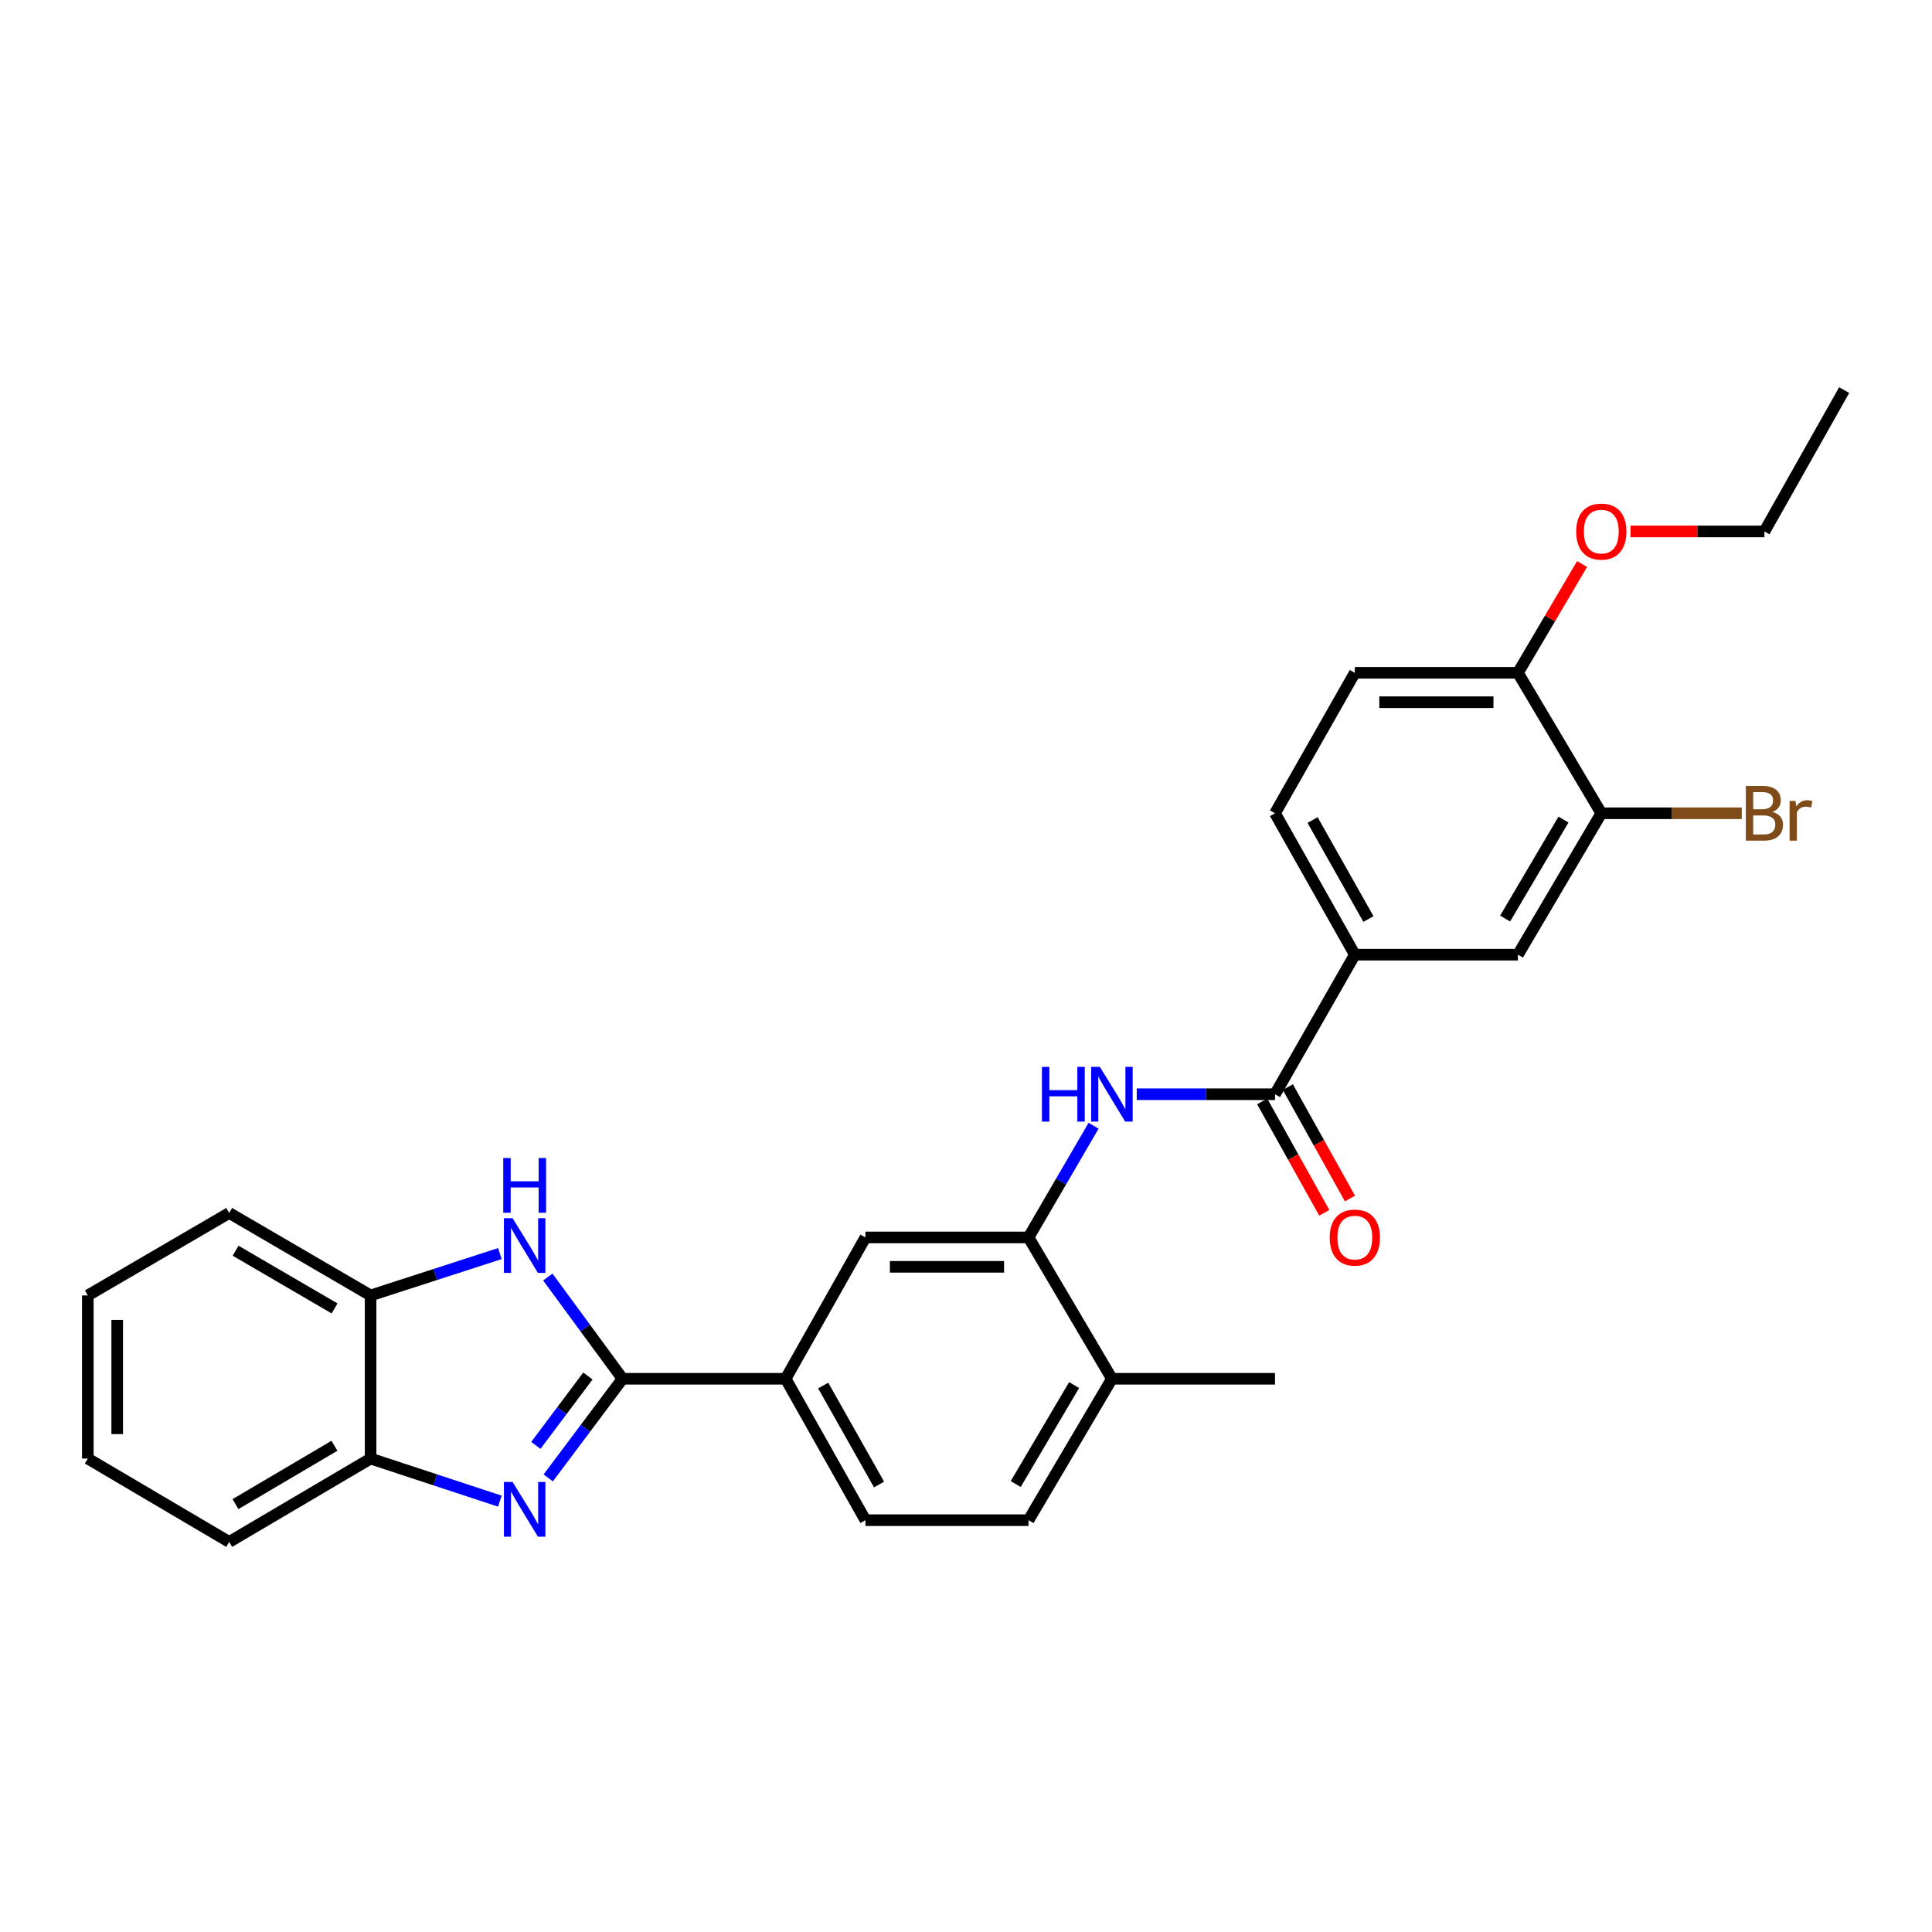 <?xml version='1.0' encoding='iso-8859-1'?>
<svg version='1.1' baseProfile='full'
              xmlns='http://www.w3.org/2000/svg'
                      xmlns:rdkit='http://www.rdkit.org/xml'
                      xmlns:xlink='http://www.w3.org/1999/xlink'
                  xml:space='preserve'
width='1000px' height='1000px' viewBox='0 0 1000 1000'>
<!-- END OF HEADER -->
<rect style='opacity:1.0;fill:#FFFFFF;stroke:none' width='1000' height='1000' x='0' y='0'> </rect>
<path class='bond-0' d='M 322.227,713.648 L 302.996,739.301' style='fill:none;fill-rule:evenodd;stroke:#000000;stroke-width:6px;stroke-linecap:butt;stroke-linejoin:miter;stroke-opacity:1' />
<path class='bond-0' d='M 302.996,739.301 L 283.764,764.954' style='fill:none;fill-rule:evenodd;stroke:#0000FF;stroke-width:6px;stroke-linecap:butt;stroke-linejoin:miter;stroke-opacity:1' />
<path class='bond-0' d='M 304.289,712.221 L 290.827,730.178' style='fill:none;fill-rule:evenodd;stroke:#000000;stroke-width:6px;stroke-linecap:butt;stroke-linejoin:miter;stroke-opacity:1' />
<path class='bond-0' d='M 290.827,730.178 L 277.365,748.135' style='fill:none;fill-rule:evenodd;stroke:#0000FF;stroke-width:6px;stroke-linecap:butt;stroke-linejoin:miter;stroke-opacity:1' />
<path class='bond-1' d='M 322.227,713.648 L 302.885,687.325' style='fill:none;fill-rule:evenodd;stroke:#000000;stroke-width:6px;stroke-linecap:butt;stroke-linejoin:miter;stroke-opacity:1' />
<path class='bond-1' d='M 302.885,687.325 L 283.542,661.001' style='fill:none;fill-rule:evenodd;stroke:#0000FF;stroke-width:6px;stroke-linecap:butt;stroke-linejoin:miter;stroke-opacity:1' />
<path class='bond-5' d='M 322.227,713.648 L 406.644,713.648' style='fill:none;fill-rule:evenodd;stroke:#000000;stroke-width:6px;stroke-linecap:butt;stroke-linejoin:miter;stroke-opacity:1' />
<path class='bond-6' d='M 258.727,776.996 L 225.274,765.976' style='fill:none;fill-rule:evenodd;stroke:#0000FF;stroke-width:6px;stroke-linecap:butt;stroke-linejoin:miter;stroke-opacity:1' />
<path class='bond-6' d='M 225.274,765.976 L 191.821,754.957' style='fill:none;fill-rule:evenodd;stroke:#000000;stroke-width:6px;stroke-linecap:butt;stroke-linejoin:miter;stroke-opacity:1' />
<path class='bond-7' d='M 258.73,648.857 L 225.276,659.686' style='fill:none;fill-rule:evenodd;stroke:#0000FF;stroke-width:6px;stroke-linecap:butt;stroke-linejoin:miter;stroke-opacity:1' />
<path class='bond-7' d='M 225.276,659.686 L 191.821,670.515' style='fill:none;fill-rule:evenodd;stroke:#000000;stroke-width:6px;stroke-linecap:butt;stroke-linejoin:miter;stroke-opacity:1' />
<path class='bond-2' d='M 659.945,566.377 L 624.162,566.377' style='fill:none;fill-rule:evenodd;stroke:#000000;stroke-width:6px;stroke-linecap:butt;stroke-linejoin:miter;stroke-opacity:1' />
<path class='bond-2' d='M 624.162,566.377 L 588.378,566.377' style='fill:none;fill-rule:evenodd;stroke:#0000FF;stroke-width:6px;stroke-linecap:butt;stroke-linejoin:miter;stroke-opacity:1' />
<path class='bond-8' d='M 659.945,566.377 L 701.253,494.136' style='fill:none;fill-rule:evenodd;stroke:#000000;stroke-width:6px;stroke-linecap:butt;stroke-linejoin:miter;stroke-opacity:1' />
<path class='bond-14' d='M 653.302,570.08 L 669.375,598.917' style='fill:none;fill-rule:evenodd;stroke:#000000;stroke-width:6px;stroke-linecap:butt;stroke-linejoin:miter;stroke-opacity:1' />
<path class='bond-14' d='M 669.375,598.917 L 685.447,627.755' style='fill:none;fill-rule:evenodd;stroke:#FF0000;stroke-width:6px;stroke-linecap:butt;stroke-linejoin:miter;stroke-opacity:1' />
<path class='bond-14' d='M 666.587,562.675 L 682.66,591.513' style='fill:none;fill-rule:evenodd;stroke:#000000;stroke-width:6px;stroke-linecap:butt;stroke-linejoin:miter;stroke-opacity:1' />
<path class='bond-14' d='M 682.66,591.513 L 698.732,620.351' style='fill:none;fill-rule:evenodd;stroke:#FF0000;stroke-width:6px;stroke-linecap:butt;stroke-linejoin:miter;stroke-opacity:1' />
<path class='bond-3' d='M 566.032,582.682 L 549.196,611.588' style='fill:none;fill-rule:evenodd;stroke:#0000FF;stroke-width:6px;stroke-linecap:butt;stroke-linejoin:miter;stroke-opacity:1' />
<path class='bond-3' d='M 549.196,611.588 L 532.361,640.494' style='fill:none;fill-rule:evenodd;stroke:#000000;stroke-width:6px;stroke-linecap:butt;stroke-linejoin:miter;stroke-opacity:1' />
<path class='bond-4' d='M 532.361,640.494 L 447.944,640.494' style='fill:none;fill-rule:evenodd;stroke:#000000;stroke-width:6px;stroke-linecap:butt;stroke-linejoin:miter;stroke-opacity:1' />
<path class='bond-4' d='M 519.698,655.703 L 460.607,655.703' style='fill:none;fill-rule:evenodd;stroke:#000000;stroke-width:6px;stroke-linecap:butt;stroke-linejoin:miter;stroke-opacity:1' />
<path class='bond-29' d='M 532.361,640.494 L 575.528,713.648' style='fill:none;fill-rule:evenodd;stroke:#000000;stroke-width:6px;stroke-linecap:butt;stroke-linejoin:miter;stroke-opacity:1' />
<path class='bond-9' d='M 406.644,713.648 L 447.944,640.494' style='fill:none;fill-rule:evenodd;stroke:#000000;stroke-width:6px;stroke-linecap:butt;stroke-linejoin:miter;stroke-opacity:1' />
<path class='bond-15' d='M 406.644,713.648 L 447.944,786.844' style='fill:none;fill-rule:evenodd;stroke:#000000;stroke-width:6px;stroke-linecap:butt;stroke-linejoin:miter;stroke-opacity:1' />
<path class='bond-15' d='M 426.085,717.154 L 454.995,768.391' style='fill:none;fill-rule:evenodd;stroke:#000000;stroke-width:6px;stroke-linecap:butt;stroke-linejoin:miter;stroke-opacity:1' />
<path class='bond-21' d='M 191.821,754.957 L 118.634,798.099' style='fill:none;fill-rule:evenodd;stroke:#000000;stroke-width:6px;stroke-linecap:butt;stroke-linejoin:miter;stroke-opacity:1' />
<path class='bond-21' d='M 173.12,748.326 L 121.889,778.526' style='fill:none;fill-rule:evenodd;stroke:#000000;stroke-width:6px;stroke-linecap:butt;stroke-linejoin:miter;stroke-opacity:1' />
<path class='bond-28' d='M 191.821,754.957 L 191.821,670.515' style='fill:none;fill-rule:evenodd;stroke:#000000;stroke-width:6px;stroke-linecap:butt;stroke-linejoin:miter;stroke-opacity:1' />
<path class='bond-22' d='M 191.821,670.515 L 118.634,627.829' style='fill:none;fill-rule:evenodd;stroke:#000000;stroke-width:6px;stroke-linecap:butt;stroke-linejoin:miter;stroke-opacity:1' />
<path class='bond-22' d='M 173.181,677.249 L 121.95,647.369' style='fill:none;fill-rule:evenodd;stroke:#000000;stroke-width:6px;stroke-linecap:butt;stroke-linejoin:miter;stroke-opacity:1' />
<path class='bond-11' d='M 701.253,494.136 L 785.678,494.136' style='fill:none;fill-rule:evenodd;stroke:#000000;stroke-width:6px;stroke-linecap:butt;stroke-linejoin:miter;stroke-opacity:1' />
<path class='bond-16' d='M 701.253,494.136 L 659.945,420.949' style='fill:none;fill-rule:evenodd;stroke:#000000;stroke-width:6px;stroke-linecap:butt;stroke-linejoin:miter;stroke-opacity:1' />
<path class='bond-16' d='M 708.302,475.683 L 679.386,424.451' style='fill:none;fill-rule:evenodd;stroke:#000000;stroke-width:6px;stroke-linecap:butt;stroke-linejoin:miter;stroke-opacity:1' />
<path class='bond-10' d='M 828.837,420.949 L 785.678,494.136' style='fill:none;fill-rule:evenodd;stroke:#000000;stroke-width:6px;stroke-linecap:butt;stroke-linejoin:miter;stroke-opacity:1' />
<path class='bond-10' d='M 809.263,424.201 L 779.052,475.433' style='fill:none;fill-rule:evenodd;stroke:#000000;stroke-width:6px;stroke-linecap:butt;stroke-linejoin:miter;stroke-opacity:1' />
<path class='bond-19' d='M 828.837,420.949 L 865.189,420.949' style='fill:none;fill-rule:evenodd;stroke:#000000;stroke-width:6px;stroke-linecap:butt;stroke-linejoin:miter;stroke-opacity:1' />
<path class='bond-19' d='M 865.189,420.949 L 901.54,420.949' style='fill:none;fill-rule:evenodd;stroke:#7F4C19;stroke-width:6px;stroke-linecap:butt;stroke-linejoin:miter;stroke-opacity:1' />
<path class='bond-31' d='M 828.837,420.949 L 785.678,348.251' style='fill:none;fill-rule:evenodd;stroke:#000000;stroke-width:6px;stroke-linecap:butt;stroke-linejoin:miter;stroke-opacity:1' />
<path class='bond-12' d='M 575.528,713.648 L 532.361,786.844' style='fill:none;fill-rule:evenodd;stroke:#000000;stroke-width:6px;stroke-linecap:butt;stroke-linejoin:miter;stroke-opacity:1' />
<path class='bond-12' d='M 555.953,716.902 L 525.736,768.139' style='fill:none;fill-rule:evenodd;stroke:#000000;stroke-width:6px;stroke-linecap:butt;stroke-linejoin:miter;stroke-opacity:1' />
<path class='bond-23' d='M 575.528,713.648 L 659.945,713.648' style='fill:none;fill-rule:evenodd;stroke:#000000;stroke-width:6px;stroke-linecap:butt;stroke-linejoin:miter;stroke-opacity:1' />
<path class='bond-13' d='M 785.678,348.251 L 701.253,348.251' style='fill:none;fill-rule:evenodd;stroke:#000000;stroke-width:6px;stroke-linecap:butt;stroke-linejoin:miter;stroke-opacity:1' />
<path class='bond-13' d='M 773.015,363.46 L 713.917,363.46' style='fill:none;fill-rule:evenodd;stroke:#000000;stroke-width:6px;stroke-linecap:butt;stroke-linejoin:miter;stroke-opacity:1' />
<path class='bond-20' d='M 785.678,348.251 L 802.279,320.103' style='fill:none;fill-rule:evenodd;stroke:#000000;stroke-width:6px;stroke-linecap:butt;stroke-linejoin:miter;stroke-opacity:1' />
<path class='bond-20' d='M 802.279,320.103 L 818.88,291.956' style='fill:none;fill-rule:evenodd;stroke:#FF0000;stroke-width:6px;stroke-linecap:butt;stroke-linejoin:miter;stroke-opacity:1' />
<path class='bond-17' d='M 447.944,786.844 L 532.361,786.844' style='fill:none;fill-rule:evenodd;stroke:#000000;stroke-width:6px;stroke-linecap:butt;stroke-linejoin:miter;stroke-opacity:1' />
<path class='bond-18' d='M 659.945,420.949 L 701.253,348.251' style='fill:none;fill-rule:evenodd;stroke:#000000;stroke-width:6px;stroke-linecap:butt;stroke-linejoin:miter;stroke-opacity:1' />
<path class='bond-24' d='M 843.948,275.072 L 878.609,275.072' style='fill:none;fill-rule:evenodd;stroke:#FF0000;stroke-width:6px;stroke-linecap:butt;stroke-linejoin:miter;stroke-opacity:1' />
<path class='bond-24' d='M 878.609,275.072 L 913.271,275.072' style='fill:none;fill-rule:evenodd;stroke:#000000;stroke-width:6px;stroke-linecap:butt;stroke-linejoin:miter;stroke-opacity:1' />
<path class='bond-26' d='M 118.634,798.099 L 45.455,754.957' style='fill:none;fill-rule:evenodd;stroke:#000000;stroke-width:6px;stroke-linecap:butt;stroke-linejoin:miter;stroke-opacity:1' />
<path class='bond-27' d='M 118.634,627.829 L 45.455,670.515' style='fill:none;fill-rule:evenodd;stroke:#000000;stroke-width:6px;stroke-linecap:butt;stroke-linejoin:miter;stroke-opacity:1' />
<path class='bond-25' d='M 913.271,275.072 L 954.545,201.901' style='fill:none;fill-rule:evenodd;stroke:#000000;stroke-width:6px;stroke-linecap:butt;stroke-linejoin:miter;stroke-opacity:1' />
<path class='bond-30' d='M 45.455,754.957 L 45.455,670.515' style='fill:none;fill-rule:evenodd;stroke:#000000;stroke-width:6px;stroke-linecap:butt;stroke-linejoin:miter;stroke-opacity:1' />
<path class='bond-30' d='M 60.663,742.29 L 60.663,683.181' style='fill:none;fill-rule:evenodd;stroke:#000000;stroke-width:6px;stroke-linecap:butt;stroke-linejoin:miter;stroke-opacity:1' />
<path  class='atom-1' d='M 265.305 767.066
L 274.585 782.066
Q 275.505 783.546, 276.985 786.226
Q 278.465 788.906, 278.545 789.066
L 278.545 767.066
L 282.305 767.066
L 282.305 795.386
L 278.425 795.386
L 268.465 778.986
Q 267.305 777.066, 266.065 774.866
Q 264.865 772.666, 264.505 771.986
L 264.505 795.386
L 260.825 795.386
L 260.825 767.066
L 265.305 767.066
' fill='#0000FF'/>
<path  class='atom-2' d='M 265.305 630.542
L 274.585 645.542
Q 275.505 647.022, 276.985 649.702
Q 278.465 652.382, 278.545 652.542
L 278.545 630.542
L 282.305 630.542
L 282.305 658.862
L 278.425 658.862
L 268.465 642.462
Q 267.305 640.542, 266.065 638.342
Q 264.865 636.142, 264.505 635.462
L 264.505 658.862
L 260.825 658.862
L 260.825 630.542
L 265.305 630.542
' fill='#0000FF'/>
<path  class='atom-2' d='M 260.485 599.39
L 264.325 599.39
L 264.325 611.43
L 278.805 611.43
L 278.805 599.39
L 282.645 599.39
L 282.645 627.71
L 278.805 627.71
L 278.805 614.63
L 264.325 614.63
L 264.325 627.71
L 260.485 627.71
L 260.485 599.39
' fill='#0000FF'/>
<path  class='atom-4' d='M 539.308 552.217
L 543.148 552.217
L 543.148 564.257
L 557.628 564.257
L 557.628 552.217
L 561.468 552.217
L 561.468 580.537
L 557.628 580.537
L 557.628 567.457
L 543.148 567.457
L 543.148 580.537
L 539.308 580.537
L 539.308 552.217
' fill='#0000FF'/>
<path  class='atom-4' d='M 569.268 552.217
L 578.548 567.217
Q 579.468 568.697, 580.948 571.377
Q 582.428 574.057, 582.508 574.217
L 582.508 552.217
L 586.268 552.217
L 586.268 580.537
L 582.388 580.537
L 572.428 564.137
Q 571.268 562.217, 570.028 560.017
Q 568.828 557.817, 568.468 557.137
L 568.468 580.537
L 564.788 580.537
L 564.788 552.217
L 569.268 552.217
' fill='#0000FF'/>
<path  class='atom-15' d='M 688.253 640.574
Q 688.253 633.774, 691.613 629.974
Q 694.973 626.174, 701.253 626.174
Q 707.533 626.174, 710.893 629.974
Q 714.253 633.774, 714.253 640.574
Q 714.253 647.454, 710.853 651.374
Q 707.453 655.254, 701.253 655.254
Q 695.013 655.254, 691.613 651.374
Q 688.253 647.494, 688.253 640.574
M 701.253 652.054
Q 705.573 652.054, 707.893 649.174
Q 710.253 646.254, 710.253 640.574
Q 710.253 635.014, 707.893 632.214
Q 705.573 629.374, 701.253 629.374
Q 696.933 629.374, 694.573 632.174
Q 692.253 634.974, 692.253 640.574
Q 692.253 646.294, 694.573 649.174
Q 696.933 652.054, 701.253 652.054
' fill='#FF0000'/>
<path  class='atom-20' d='M 917.411 420.229
Q 920.131 420.989, 921.491 422.669
Q 922.891 424.309, 922.891 426.749
Q 922.891 430.669, 920.371 432.909
Q 917.891 435.109, 913.171 435.109
L 903.651 435.109
L 903.651 406.789
L 912.011 406.789
Q 916.851 406.789, 919.291 408.749
Q 921.731 410.709, 921.731 414.309
Q 921.731 418.589, 917.411 420.229
M 907.451 409.989
L 907.451 418.869
L 912.011 418.869
Q 914.811 418.869, 916.251 417.749
Q 917.731 416.589, 917.731 414.309
Q 917.731 409.989, 912.011 409.989
L 907.451 409.989
M 913.171 431.909
Q 915.931 431.909, 917.411 430.589
Q 918.891 429.269, 918.891 426.749
Q 918.891 424.429, 917.251 423.269
Q 915.651 422.069, 912.571 422.069
L 907.451 422.069
L 907.451 431.909
L 913.171 431.909
' fill='#7F4C19'/>
<path  class='atom-20' d='M 929.331 414.549
L 929.771 417.389
Q 931.931 414.189, 935.451 414.189
Q 936.571 414.189, 938.091 414.589
L 937.491 417.949
Q 935.771 417.549, 934.811 417.549
Q 933.131 417.549, 932.011 418.229
Q 930.931 418.869, 930.051 420.429
L 930.051 435.109
L 926.291 435.109
L 926.291 414.549
L 929.331 414.549
' fill='#7F4C19'/>
<path  class='atom-21' d='M 815.837 275.152
Q 815.837 268.352, 819.197 264.552
Q 822.557 260.752, 828.837 260.752
Q 835.117 260.752, 838.477 264.552
Q 841.837 268.352, 841.837 275.152
Q 841.837 282.032, 838.437 285.952
Q 835.037 289.832, 828.837 289.832
Q 822.597 289.832, 819.197 285.952
Q 815.837 282.072, 815.837 275.152
M 828.837 286.632
Q 833.157 286.632, 835.477 283.752
Q 837.837 280.832, 837.837 275.152
Q 837.837 269.592, 835.477 266.792
Q 833.157 263.952, 828.837 263.952
Q 824.517 263.952, 822.157 266.752
Q 819.837 269.552, 819.837 275.152
Q 819.837 280.872, 822.157 283.752
Q 824.517 286.632, 828.837 286.632
' fill='#FF0000'/>
</svg>
